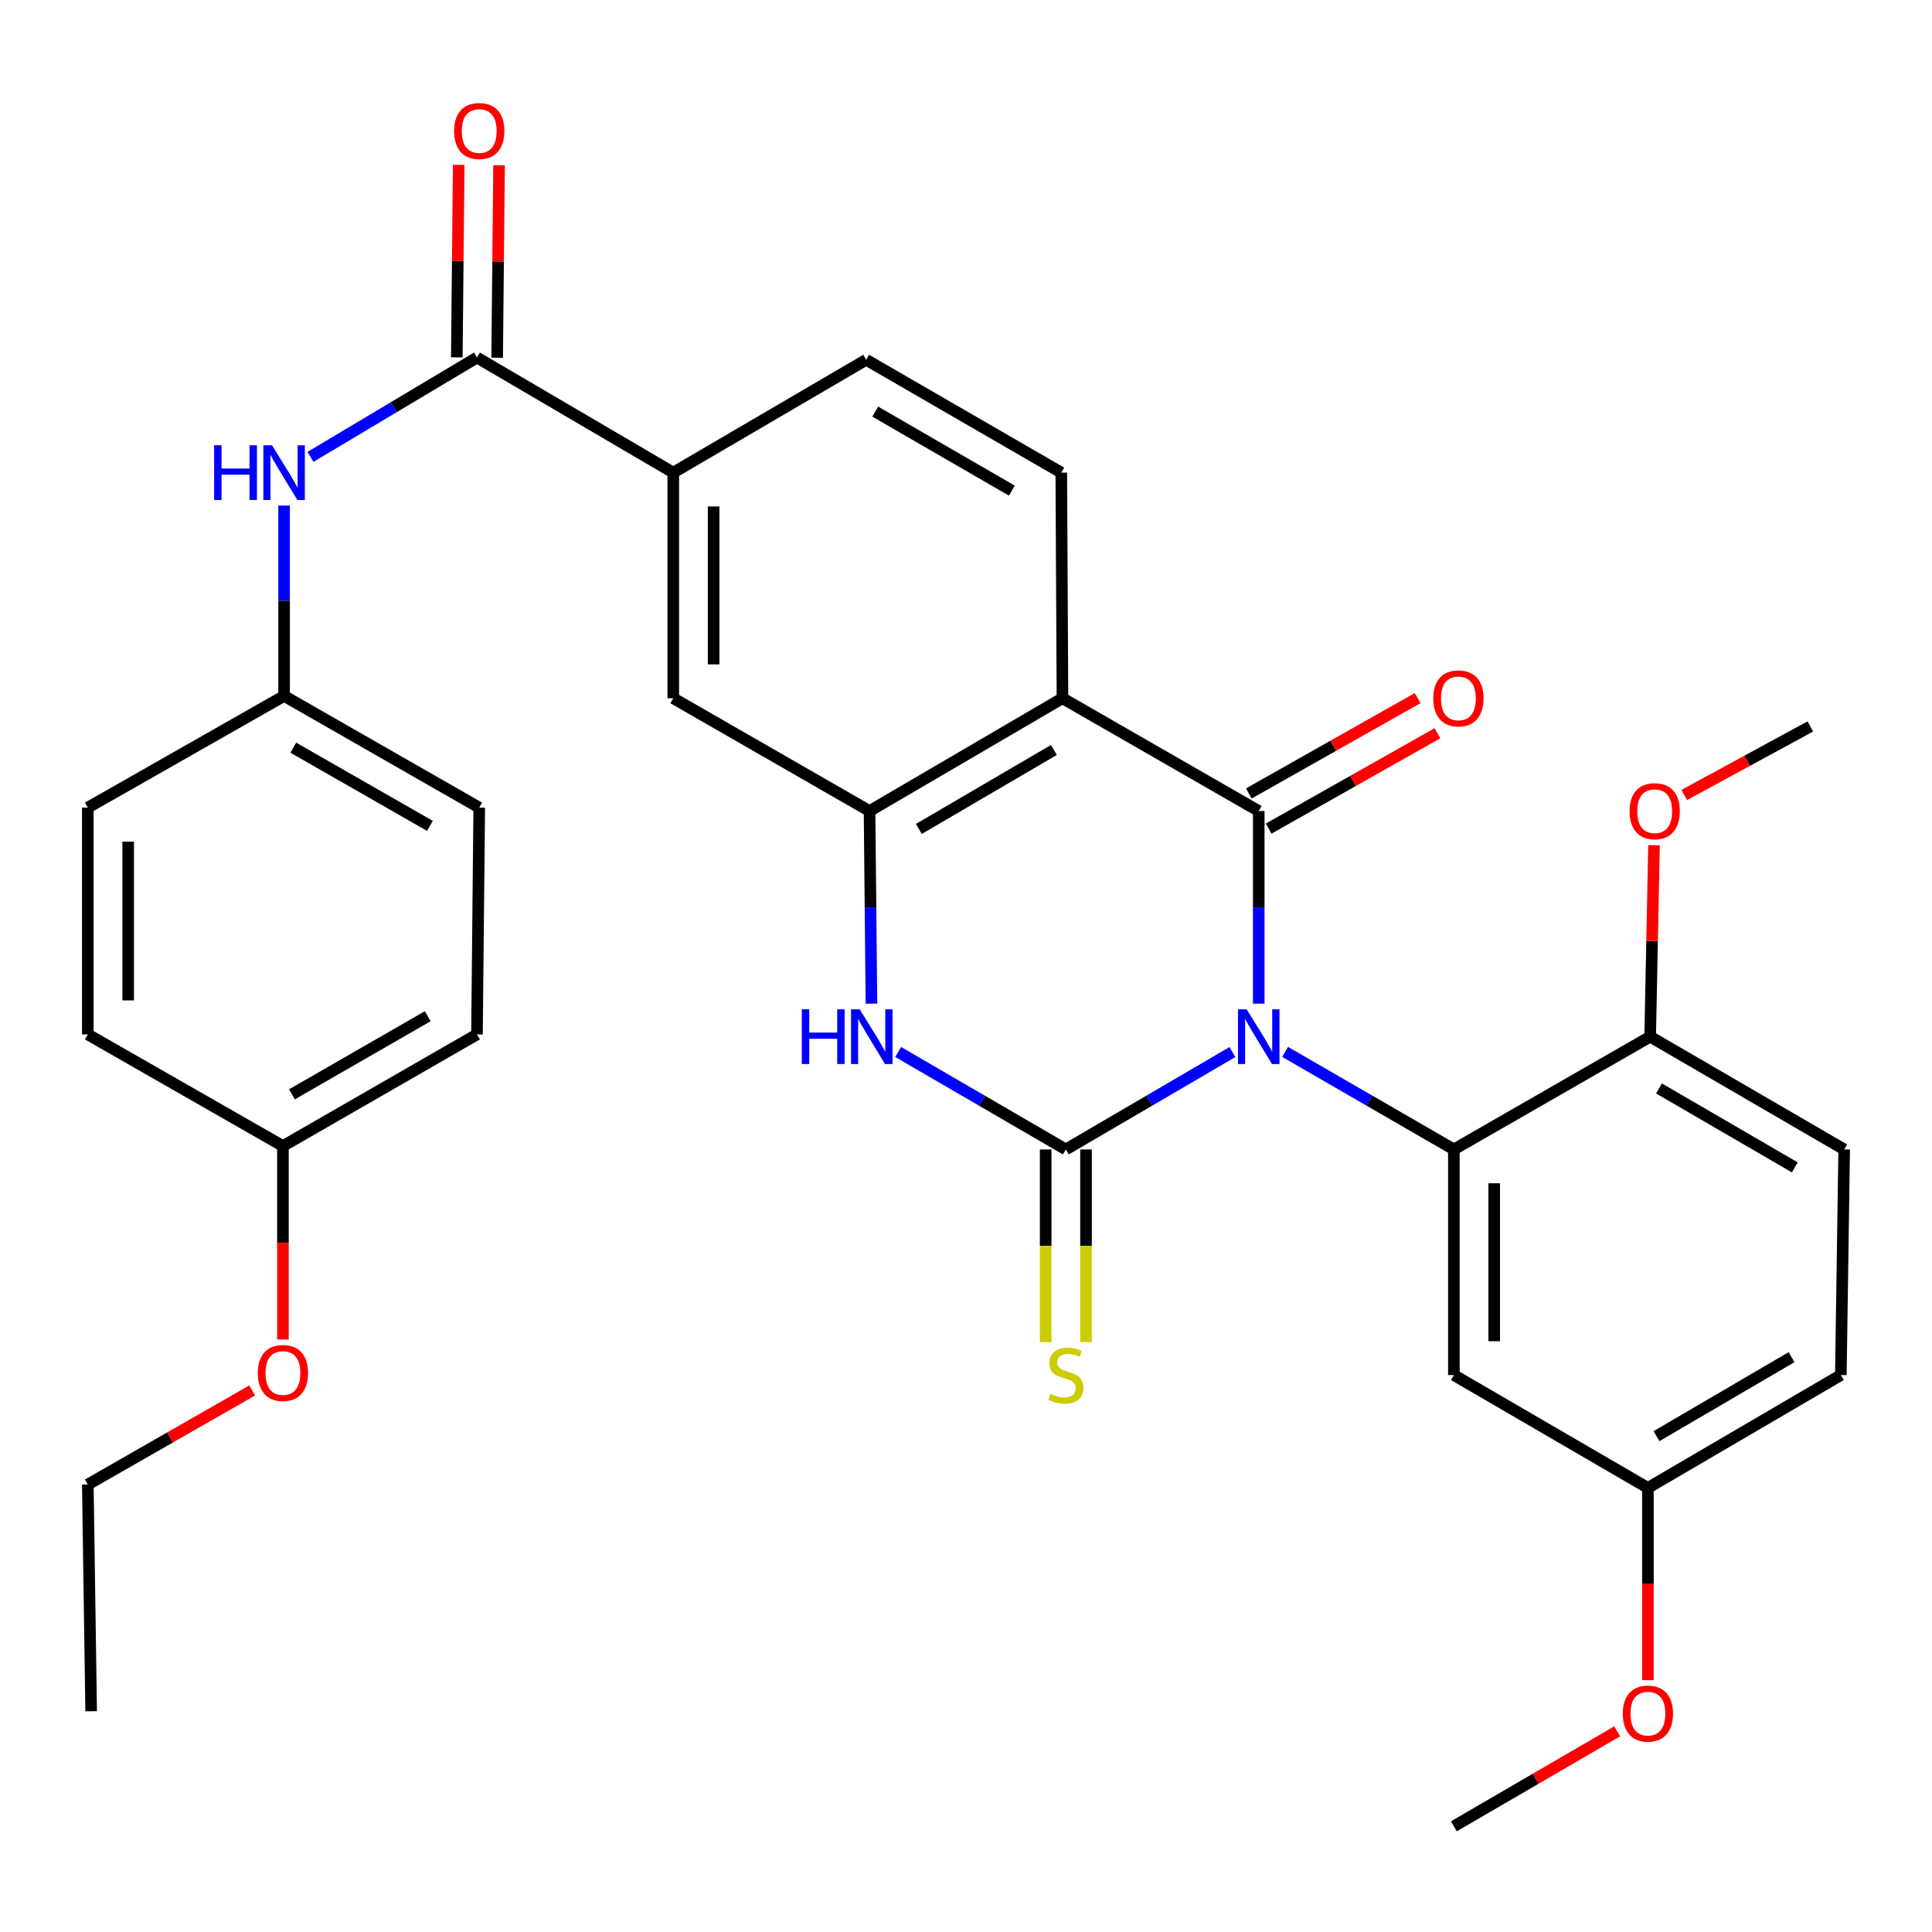 <?xml version='1.0' encoding='iso-8859-1'?>
<svg version='1.1' baseProfile='full'
              xmlns='http://www.w3.org/2000/svg'
                      xmlns:rdkit='http://www.rdkit.org/xml'
                      xmlns:xlink='http://www.w3.org/1999/xlink'
                  xml:space='preserve'
width='1000px' height='1000px' viewBox='0 0 1000 1000'>
<!-- END OF HEADER -->
<rect style='opacity:1.0;fill:#FFFFFF;stroke:none' width='1000' height='1000' x='0' y='0'> </rect>
<path class='bond-0' d='M 637.888,544.546 L 594.783,569.747' style='fill:none;fill-rule:evenodd;stroke:#0000FF;stroke-width:6px;stroke-linecap:butt;stroke-linejoin:miter;stroke-opacity:1' />
<path class='bond-0' d='M 594.783,569.747 L 551.678,594.947' style='fill:none;fill-rule:evenodd;stroke:#000000;stroke-width:6px;stroke-linecap:butt;stroke-linejoin:miter;stroke-opacity:1' />
<path class='bond-1' d='M 651.519,519.497 L 651.519,469.642' style='fill:none;fill-rule:evenodd;stroke:#0000FF;stroke-width:6px;stroke-linecap:butt;stroke-linejoin:miter;stroke-opacity:1' />
<path class='bond-1' d='M 651.519,469.642 L 651.519,419.788' style='fill:none;fill-rule:evenodd;stroke:#000000;stroke-width:6px;stroke-linecap:butt;stroke-linejoin:miter;stroke-opacity:1' />
<path class='bond-3' d='M 665.175,544.469 L 708.848,569.708' style='fill:none;fill-rule:evenodd;stroke:#0000FF;stroke-width:6px;stroke-linecap:butt;stroke-linejoin:miter;stroke-opacity:1' />
<path class='bond-3' d='M 708.848,569.708 L 752.52,594.947' style='fill:none;fill-rule:evenodd;stroke:#000000;stroke-width:6px;stroke-linecap:butt;stroke-linejoin:miter;stroke-opacity:1' />
<path class='bond-4' d='M 551.678,594.947 L 508.278,569.726' style='fill:none;fill-rule:evenodd;stroke:#000000;stroke-width:6px;stroke-linecap:butt;stroke-linejoin:miter;stroke-opacity:1' />
<path class='bond-4' d='M 508.278,569.726 L 464.878,544.505' style='fill:none;fill-rule:evenodd;stroke:#0000FF;stroke-width:6px;stroke-linecap:butt;stroke-linejoin:miter;stroke-opacity:1' />
<path class='bond-11' d='M 541.238,594.947 L 541.238,644.816' style='fill:none;fill-rule:evenodd;stroke:#000000;stroke-width:6px;stroke-linecap:butt;stroke-linejoin:miter;stroke-opacity:1' />
<path class='bond-11' d='M 541.238,644.816 L 541.238,694.685' style='fill:none;fill-rule:evenodd;stroke:#CCCC00;stroke-width:6px;stroke-linecap:butt;stroke-linejoin:miter;stroke-opacity:1' />
<path class='bond-11' d='M 562.118,594.947 L 562.118,644.816' style='fill:none;fill-rule:evenodd;stroke:#000000;stroke-width:6px;stroke-linecap:butt;stroke-linejoin:miter;stroke-opacity:1' />
<path class='bond-11' d='M 562.118,644.816 L 562.118,694.685' style='fill:none;fill-rule:evenodd;stroke:#CCCC00;stroke-width:6px;stroke-linecap:butt;stroke-linejoin:miter;stroke-opacity:1' />
<path class='bond-2' d='M 651.519,419.788 L 549.926,361.405' style='fill:none;fill-rule:evenodd;stroke:#000000;stroke-width:6px;stroke-linecap:butt;stroke-linejoin:miter;stroke-opacity:1' />
<path class='bond-13' d='M 656.654,428.877 L 700.343,404.196' style='fill:none;fill-rule:evenodd;stroke:#000000;stroke-width:6px;stroke-linecap:butt;stroke-linejoin:miter;stroke-opacity:1' />
<path class='bond-13' d='M 700.343,404.196 L 744.031,379.515' style='fill:none;fill-rule:evenodd;stroke:#FF0000;stroke-width:6px;stroke-linecap:butt;stroke-linejoin:miter;stroke-opacity:1' />
<path class='bond-13' d='M 646.384,410.698 L 690.072,386.017' style='fill:none;fill-rule:evenodd;stroke:#000000;stroke-width:6px;stroke-linecap:butt;stroke-linejoin:miter;stroke-opacity:1' />
<path class='bond-13' d='M 690.072,386.017 L 733.761,361.336' style='fill:none;fill-rule:evenodd;stroke:#FF0000;stroke-width:6px;stroke-linecap:butt;stroke-linejoin:miter;stroke-opacity:1' />
<path class='bond-5' d='M 549.926,361.405 L 450.074,419.788' style='fill:none;fill-rule:evenodd;stroke:#000000;stroke-width:6px;stroke-linecap:butt;stroke-linejoin:miter;stroke-opacity:1' />
<path class='bond-5' d='M 545.487,388.187 L 475.591,429.055' style='fill:none;fill-rule:evenodd;stroke:#000000;stroke-width:6px;stroke-linecap:butt;stroke-linejoin:miter;stroke-opacity:1' />
<path class='bond-9' d='M 549.926,361.405 L 549.323,244.628' style='fill:none;fill-rule:evenodd;stroke:#000000;stroke-width:6px;stroke-linecap:butt;stroke-linejoin:miter;stroke-opacity:1' />
<path class='bond-10' d='M 752.52,594.947 L 752.52,711.724' style='fill:none;fill-rule:evenodd;stroke:#000000;stroke-width:6px;stroke-linecap:butt;stroke-linejoin:miter;stroke-opacity:1' />
<path class='bond-10' d='M 773.4,612.464 L 773.4,694.208' style='fill:none;fill-rule:evenodd;stroke:#000000;stroke-width:6px;stroke-linecap:butt;stroke-linejoin:miter;stroke-opacity:1' />
<path class='bond-14' d='M 752.52,594.947 L 854.124,536.576' style='fill:none;fill-rule:evenodd;stroke:#000000;stroke-width:6px;stroke-linecap:butt;stroke-linejoin:miter;stroke-opacity:1' />
<path class='bond-33' d='M 451.064,519.496 L 450.569,469.642' style='fill:none;fill-rule:evenodd;stroke:#0000FF;stroke-width:6px;stroke-linecap:butt;stroke-linejoin:miter;stroke-opacity:1' />
<path class='bond-33' d='M 450.569,469.642 L 450.074,419.788' style='fill:none;fill-rule:evenodd;stroke:#000000;stroke-width:6px;stroke-linecap:butt;stroke-linejoin:miter;stroke-opacity:1' />
<path class='bond-8' d='M 450.074,419.788 L 348.481,361.405' style='fill:none;fill-rule:evenodd;stroke:#000000;stroke-width:6px;stroke-linecap:butt;stroke-linejoin:miter;stroke-opacity:1' />
<path class='bond-6' d='M 246.888,185.062 L 348.481,244.628' style='fill:none;fill-rule:evenodd;stroke:#000000;stroke-width:6px;stroke-linecap:butt;stroke-linejoin:miter;stroke-opacity:1' />
<path class='bond-12' d='M 246.888,185.062 L 203.791,210.774' style='fill:none;fill-rule:evenodd;stroke:#000000;stroke-width:6px;stroke-linecap:butt;stroke-linejoin:miter;stroke-opacity:1' />
<path class='bond-12' d='M 203.791,210.774 L 160.694,236.486' style='fill:none;fill-rule:evenodd;stroke:#0000FF;stroke-width:6px;stroke-linecap:butt;stroke-linejoin:miter;stroke-opacity:1' />
<path class='bond-15' d='M 257.328,185.165 L 257.82,135.345' style='fill:none;fill-rule:evenodd;stroke:#000000;stroke-width:6px;stroke-linecap:butt;stroke-linejoin:miter;stroke-opacity:1' />
<path class='bond-15' d='M 257.82,135.345 L 258.313,85.525' style='fill:none;fill-rule:evenodd;stroke:#FF0000;stroke-width:6px;stroke-linecap:butt;stroke-linejoin:miter;stroke-opacity:1' />
<path class='bond-15' d='M 236.449,184.959 L 236.941,135.138' style='fill:none;fill-rule:evenodd;stroke:#000000;stroke-width:6px;stroke-linecap:butt;stroke-linejoin:miter;stroke-opacity:1' />
<path class='bond-15' d='M 236.941,135.138 L 237.434,85.318' style='fill:none;fill-rule:evenodd;stroke:#FF0000;stroke-width:6px;stroke-linecap:butt;stroke-linejoin:miter;stroke-opacity:1' />
<path class='bond-7' d='M 348.481,244.628 L 448.334,186.222' style='fill:none;fill-rule:evenodd;stroke:#000000;stroke-width:6px;stroke-linecap:butt;stroke-linejoin:miter;stroke-opacity:1' />
<path class='bond-35' d='M 348.481,244.628 L 348.481,361.405' style='fill:none;fill-rule:evenodd;stroke:#000000;stroke-width:6px;stroke-linecap:butt;stroke-linejoin:miter;stroke-opacity:1' />
<path class='bond-35' d='M 369.361,262.144 L 369.361,343.888' style='fill:none;fill-rule:evenodd;stroke:#000000;stroke-width:6px;stroke-linecap:butt;stroke-linejoin:miter;stroke-opacity:1' />
<path class='bond-16' d='M 549.323,244.628 L 448.334,186.222' style='fill:none;fill-rule:evenodd;stroke:#000000;stroke-width:6px;stroke-linecap:butt;stroke-linejoin:miter;stroke-opacity:1' />
<path class='bond-16' d='M 523.721,253.942 L 453.029,213.058' style='fill:none;fill-rule:evenodd;stroke:#000000;stroke-width:6px;stroke-linecap:butt;stroke-linejoin:miter;stroke-opacity:1' />
<path class='bond-19' d='M 752.52,711.724 L 852.953,770.142' style='fill:none;fill-rule:evenodd;stroke:#000000;stroke-width:6px;stroke-linecap:butt;stroke-linejoin:miter;stroke-opacity:1' />
<path class='bond-18' d='M 147.047,261.677 L 147.047,310.944' style='fill:none;fill-rule:evenodd;stroke:#0000FF;stroke-width:6px;stroke-linecap:butt;stroke-linejoin:miter;stroke-opacity:1' />
<path class='bond-18' d='M 147.047,310.944 L 147.047,360.21' style='fill:none;fill-rule:evenodd;stroke:#000000;stroke-width:6px;stroke-linecap:butt;stroke-linejoin:miter;stroke-opacity:1' />
<path class='bond-17' d='M 854.124,536.576 L 954.545,594.947' style='fill:none;fill-rule:evenodd;stroke:#000000;stroke-width:6px;stroke-linecap:butt;stroke-linejoin:miter;stroke-opacity:1' />
<path class='bond-17' d='M 858.695,563.384 L 928.989,604.244' style='fill:none;fill-rule:evenodd;stroke:#000000;stroke-width:6px;stroke-linecap:butt;stroke-linejoin:miter;stroke-opacity:1' />
<path class='bond-22' d='M 854.124,536.576 L 855.119,487.022' style='fill:none;fill-rule:evenodd;stroke:#000000;stroke-width:6px;stroke-linecap:butt;stroke-linejoin:miter;stroke-opacity:1' />
<path class='bond-22' d='M 855.119,487.022 L 856.113,437.468' style='fill:none;fill-rule:evenodd;stroke:#FF0000;stroke-width:6px;stroke-linecap:butt;stroke-linejoin:miter;stroke-opacity:1' />
<path class='bond-21' d='M 954.545,594.947 L 952.817,711.724' style='fill:none;fill-rule:evenodd;stroke:#000000;stroke-width:6px;stroke-linecap:butt;stroke-linejoin:miter;stroke-opacity:1' />
<path class='bond-23' d='M 147.047,360.21 L 45.455,418.024' style='fill:none;fill-rule:evenodd;stroke:#000000;stroke-width:6px;stroke-linecap:butt;stroke-linejoin:miter;stroke-opacity:1' />
<path class='bond-24' d='M 147.047,360.21 L 248.048,418.024' style='fill:none;fill-rule:evenodd;stroke:#000000;stroke-width:6px;stroke-linecap:butt;stroke-linejoin:miter;stroke-opacity:1' />
<path class='bond-24' d='M 151.825,387.003 L 222.525,427.473' style='fill:none;fill-rule:evenodd;stroke:#000000;stroke-width:6px;stroke-linecap:butt;stroke-linejoin:miter;stroke-opacity:1' />
<path class='bond-27' d='M 852.953,770.142 L 852.953,819.894' style='fill:none;fill-rule:evenodd;stroke:#000000;stroke-width:6px;stroke-linecap:butt;stroke-linejoin:miter;stroke-opacity:1' />
<path class='bond-27' d='M 852.953,819.894 L 852.953,869.646' style='fill:none;fill-rule:evenodd;stroke:#FF0000;stroke-width:6px;stroke-linecap:butt;stroke-linejoin:miter;stroke-opacity:1' />
<path class='bond-34' d='M 852.953,770.142 L 952.817,711.724' style='fill:none;fill-rule:evenodd;stroke:#000000;stroke-width:6px;stroke-linecap:butt;stroke-linejoin:miter;stroke-opacity:1' />
<path class='bond-34' d='M 857.39,743.357 L 927.295,702.464' style='fill:none;fill-rule:evenodd;stroke:#000000;stroke-width:6px;stroke-linecap:butt;stroke-linejoin:miter;stroke-opacity:1' />
<path class='bond-20' d='M 146.444,593.196 L 246.888,535.416' style='fill:none;fill-rule:evenodd;stroke:#000000;stroke-width:6px;stroke-linecap:butt;stroke-linejoin:miter;stroke-opacity:1' />
<path class='bond-20' d='M 151.099,566.43 L 221.41,525.984' style='fill:none;fill-rule:evenodd;stroke:#000000;stroke-width:6px;stroke-linecap:butt;stroke-linejoin:miter;stroke-opacity:1' />
<path class='bond-28' d='M 146.444,593.196 L 146.444,643.259' style='fill:none;fill-rule:evenodd;stroke:#000000;stroke-width:6px;stroke-linecap:butt;stroke-linejoin:miter;stroke-opacity:1' />
<path class='bond-28' d='M 146.444,643.259 L 146.444,693.322' style='fill:none;fill-rule:evenodd;stroke:#FF0000;stroke-width:6px;stroke-linecap:butt;stroke-linejoin:miter;stroke-opacity:1' />
<path class='bond-36' d='M 146.444,593.196 L 45.455,535.416' style='fill:none;fill-rule:evenodd;stroke:#000000;stroke-width:6px;stroke-linecap:butt;stroke-linejoin:miter;stroke-opacity:1' />
<path class='bond-30' d='M 871.76,411.477 L 904.389,393.743' style='fill:none;fill-rule:evenodd;stroke:#FF0000;stroke-width:6px;stroke-linecap:butt;stroke-linejoin:miter;stroke-opacity:1' />
<path class='bond-30' d='M 904.389,393.743 L 937.018,376.009' style='fill:none;fill-rule:evenodd;stroke:#000000;stroke-width:6px;stroke-linecap:butt;stroke-linejoin:miter;stroke-opacity:1' />
<path class='bond-25' d='M 45.455,418.024 L 45.455,535.416' style='fill:none;fill-rule:evenodd;stroke:#000000;stroke-width:6px;stroke-linecap:butt;stroke-linejoin:miter;stroke-opacity:1' />
<path class='bond-25' d='M 66.335,435.633 L 66.335,517.807' style='fill:none;fill-rule:evenodd;stroke:#000000;stroke-width:6px;stroke-linecap:butt;stroke-linejoin:miter;stroke-opacity:1' />
<path class='bond-26' d='M 248.048,418.024 L 246.888,535.416' style='fill:none;fill-rule:evenodd;stroke:#000000;stroke-width:6px;stroke-linecap:butt;stroke-linejoin:miter;stroke-opacity:1' />
<path class='bond-31' d='M 837.048,896.133 L 794.784,920.712' style='fill:none;fill-rule:evenodd;stroke:#FF0000;stroke-width:6px;stroke-linecap:butt;stroke-linejoin:miter;stroke-opacity:1' />
<path class='bond-31' d='M 794.784,920.712 L 752.52,945.29' style='fill:none;fill-rule:evenodd;stroke:#000000;stroke-width:6px;stroke-linecap:butt;stroke-linejoin:miter;stroke-opacity:1' />
<path class='bond-29' d='M 130.535,719.684 L 87.995,744.037' style='fill:none;fill-rule:evenodd;stroke:#FF0000;stroke-width:6px;stroke-linecap:butt;stroke-linejoin:miter;stroke-opacity:1' />
<path class='bond-29' d='M 87.995,744.037 L 45.455,768.39' style='fill:none;fill-rule:evenodd;stroke:#000000;stroke-width:6px;stroke-linecap:butt;stroke-linejoin:miter;stroke-opacity:1' />
<path class='bond-32' d='M 45.455,768.39 L 47.183,885.736' style='fill:none;fill-rule:evenodd;stroke:#000000;stroke-width:6px;stroke-linecap:butt;stroke-linejoin:miter;stroke-opacity:1' />
<path  class='atom-0' d='M 645.259 522.416
L 654.539 537.416
Q 655.459 538.896, 656.939 541.576
Q 658.419 544.256, 658.499 544.416
L 658.499 522.416
L 662.259 522.416
L 662.259 550.736
L 658.379 550.736
L 648.419 534.336
Q 647.259 532.416, 646.019 530.216
Q 644.819 528.016, 644.459 527.336
L 644.459 550.736
L 640.779 550.736
L 640.779 522.416
L 645.259 522.416
' fill='#0000FF'/>
<path  class='atom-5' d='M 415.014 522.416
L 418.854 522.416
L 418.854 534.456
L 433.334 534.456
L 433.334 522.416
L 437.174 522.416
L 437.174 550.736
L 433.334 550.736
L 433.334 537.656
L 418.854 537.656
L 418.854 550.736
L 415.014 550.736
L 415.014 522.416
' fill='#0000FF'/>
<path  class='atom-5' d='M 444.974 522.416
L 454.254 537.416
Q 455.174 538.896, 456.654 541.576
Q 458.134 544.256, 458.214 544.416
L 458.214 522.416
L 461.974 522.416
L 461.974 550.736
L 458.094 550.736
L 448.134 534.336
Q 446.974 532.416, 445.734 530.216
Q 444.534 528.016, 444.174 527.336
L 444.174 550.736
L 440.494 550.736
L 440.494 522.416
L 444.974 522.416
' fill='#0000FF'/>
<path  class='atom-12' d='M 543.678 721.444
Q 543.998 721.564, 545.318 722.124
Q 546.638 722.684, 548.078 723.044
Q 549.558 723.364, 550.998 723.364
Q 553.678 723.364, 555.238 722.084
Q 556.798 720.764, 556.798 718.484
Q 556.798 716.924, 555.998 715.964
Q 555.238 715.004, 554.038 714.484
Q 552.838 713.964, 550.838 713.364
Q 548.318 712.604, 546.798 711.884
Q 545.318 711.164, 544.238 709.644
Q 543.198 708.124, 543.198 705.564
Q 543.198 702.004, 545.598 699.804
Q 548.038 697.604, 552.838 697.604
Q 556.118 697.604, 559.838 699.164
L 558.918 702.244
Q 555.518 700.844, 552.958 700.844
Q 550.198 700.844, 548.678 702.004
Q 547.158 703.124, 547.198 705.084
Q 547.198 706.604, 547.958 707.524
Q 548.758 708.444, 549.878 708.964
Q 551.038 709.484, 552.958 710.084
Q 555.518 710.884, 557.038 711.684
Q 558.558 712.484, 559.638 714.124
Q 560.758 715.724, 560.758 718.484
Q 560.758 722.404, 558.118 724.524
Q 555.518 726.604, 551.158 726.604
Q 548.638 726.604, 546.718 726.044
Q 544.838 725.524, 542.598 724.604
L 543.678 721.444
' fill='#CCCC00'/>
<path  class='atom-13' d='M 110.827 230.468
L 114.667 230.468
L 114.667 242.508
L 129.147 242.508
L 129.147 230.468
L 132.987 230.468
L 132.987 258.788
L 129.147 258.788
L 129.147 245.708
L 114.667 245.708
L 114.667 258.788
L 110.827 258.788
L 110.827 230.468
' fill='#0000FF'/>
<path  class='atom-13' d='M 140.787 230.468
L 150.067 245.468
Q 150.987 246.948, 152.467 249.628
Q 153.947 252.308, 154.027 252.468
L 154.027 230.468
L 157.787 230.468
L 157.787 258.788
L 153.907 258.788
L 143.947 242.388
Q 142.787 240.468, 141.547 238.268
Q 140.347 236.068, 139.987 235.388
L 139.987 258.788
L 136.307 258.788
L 136.307 230.468
L 140.787 230.468
' fill='#0000FF'/>
<path  class='atom-14' d='M 741.863 361.485
Q 741.863 354.685, 745.223 350.885
Q 748.583 347.085, 754.863 347.085
Q 761.143 347.085, 764.503 350.885
Q 767.863 354.685, 767.863 361.485
Q 767.863 368.365, 764.463 372.285
Q 761.063 376.165, 754.863 376.165
Q 748.623 376.165, 745.223 372.285
Q 741.863 368.405, 741.863 361.485
M 754.863 372.965
Q 759.183 372.965, 761.503 370.085
Q 763.863 367.165, 763.863 361.485
Q 763.863 355.925, 761.503 353.125
Q 759.183 350.285, 754.863 350.285
Q 750.543 350.285, 748.183 353.085
Q 745.863 355.885, 745.863 361.485
Q 745.863 367.205, 748.183 370.085
Q 750.543 372.965, 754.863 372.965
' fill='#FF0000'/>
<path  class='atom-16' d='M 235.048 67.808
Q 235.048 61.008, 238.408 57.208
Q 241.768 53.408, 248.048 53.408
Q 254.328 53.408, 257.688 57.208
Q 261.048 61.008, 261.048 67.808
Q 261.048 74.688, 257.648 78.608
Q 254.248 82.488, 248.048 82.488
Q 241.808 82.488, 238.408 78.608
Q 235.048 74.728, 235.048 67.808
M 248.048 79.288
Q 252.368 79.288, 254.688 76.408
Q 257.048 73.488, 257.048 67.808
Q 257.048 62.248, 254.688 59.448
Q 252.368 56.608, 248.048 56.608
Q 243.728 56.608, 241.368 59.408
Q 239.048 62.208, 239.048 67.808
Q 239.048 73.528, 241.368 76.408
Q 243.728 79.288, 248.048 79.288
' fill='#FF0000'/>
<path  class='atom-23' d='M 843.468 419.868
Q 843.468 413.068, 846.828 409.268
Q 850.188 405.468, 856.468 405.468
Q 862.748 405.468, 866.108 409.268
Q 869.468 413.068, 869.468 419.868
Q 869.468 426.748, 866.068 430.668
Q 862.668 434.548, 856.468 434.548
Q 850.228 434.548, 846.828 430.668
Q 843.468 426.788, 843.468 419.868
M 856.468 431.348
Q 860.788 431.348, 863.108 428.468
Q 865.468 425.548, 865.468 419.868
Q 865.468 414.308, 863.108 411.508
Q 860.788 408.668, 856.468 408.668
Q 852.148 408.668, 849.788 411.468
Q 847.468 414.268, 847.468 419.868
Q 847.468 425.588, 849.788 428.468
Q 852.148 431.348, 856.468 431.348
' fill='#FF0000'/>
<path  class='atom-28' d='M 839.953 886.964
Q 839.953 880.164, 843.313 876.364
Q 846.673 872.564, 852.953 872.564
Q 859.233 872.564, 862.593 876.364
Q 865.953 880.164, 865.953 886.964
Q 865.953 893.844, 862.553 897.764
Q 859.153 901.644, 852.953 901.644
Q 846.713 901.644, 843.313 897.764
Q 839.953 893.884, 839.953 886.964
M 852.953 898.444
Q 857.273 898.444, 859.593 895.564
Q 861.953 892.644, 861.953 886.964
Q 861.953 881.404, 859.593 878.604
Q 857.273 875.764, 852.953 875.764
Q 848.633 875.764, 846.273 878.564
Q 843.953 881.364, 843.953 886.964
Q 843.953 892.684, 846.273 895.564
Q 848.633 898.444, 852.953 898.444
' fill='#FF0000'/>
<path  class='atom-29' d='M 133.444 710.656
Q 133.444 703.856, 136.804 700.056
Q 140.164 696.256, 146.444 696.256
Q 152.724 696.256, 156.084 700.056
Q 159.444 703.856, 159.444 710.656
Q 159.444 717.536, 156.044 721.456
Q 152.644 725.336, 146.444 725.336
Q 140.204 725.336, 136.804 721.456
Q 133.444 717.576, 133.444 710.656
M 146.444 722.136
Q 150.764 722.136, 153.084 719.256
Q 155.444 716.336, 155.444 710.656
Q 155.444 705.096, 153.084 702.296
Q 150.764 699.456, 146.444 699.456
Q 142.124 699.456, 139.764 702.256
Q 137.444 705.056, 137.444 710.656
Q 137.444 716.376, 139.764 719.256
Q 142.124 722.136, 146.444 722.136
' fill='#FF0000'/>
</svg>
